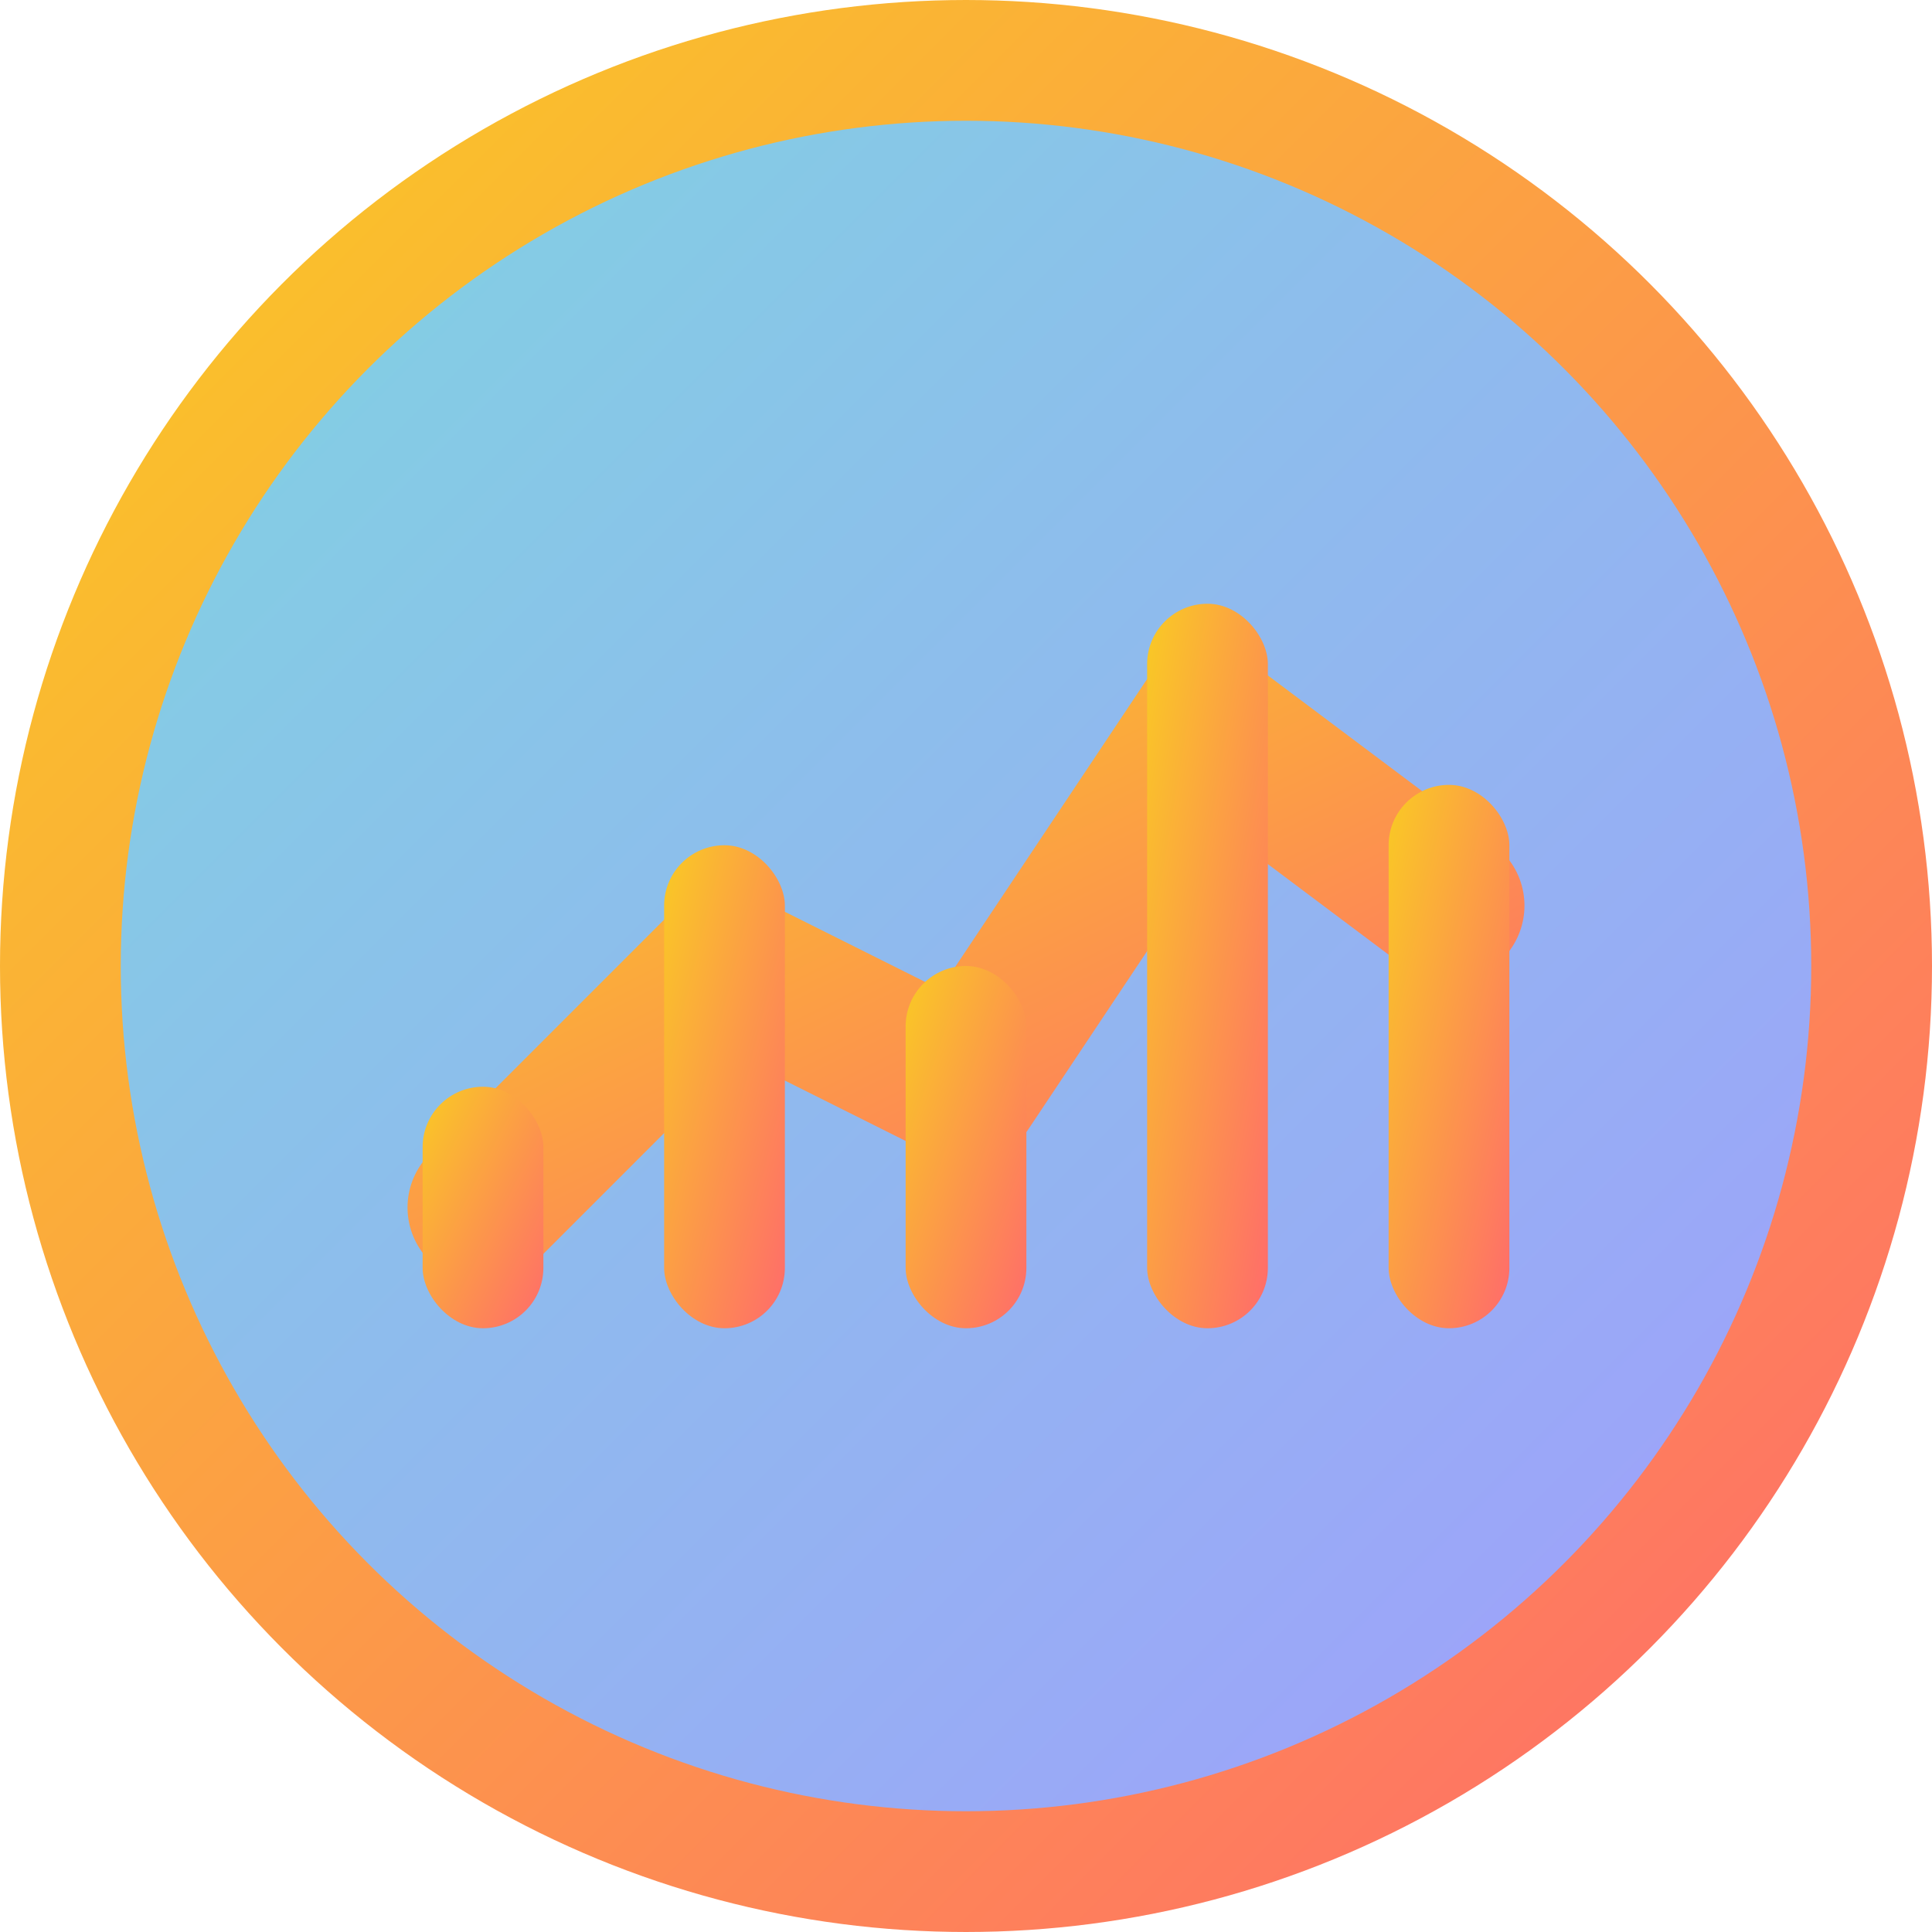<svg xmlns="http://www.w3.org/2000/svg" viewBox="0 0 32 32" width="32" height="32">
  <defs>
    <linearGradient id="grad1" x1="0%" y1="0%" x2="100%" y2="100%">
      <stop offset="0%" stop-color="#7ED6DF"/>
      <stop offset="100%" stop-color="#A29BFE"/>
    </linearGradient>
    <linearGradient id="grad2" x1="0%" y1="0%" x2="100%" y2="100%">
      <stop offset="0%" stop-color="#F9CA24"/>
      <stop offset="100%" stop-color="#FF6B6B"/>
    </linearGradient>
  </defs>
  
  <!-- Background circle -->
  <circle cx="16" cy="16" r="15" fill="url(#grad1)" stroke="url(#grad2)" stroke-width="2"/>
  
  <!-- Financial/audit symbol - abstract chart/graph design -->
  <path d="M8 20 L12 16 L16 18 L20 12 L24 15" stroke="url(#grad2)" stroke-width="2.5" fill="none" stroke-linecap="round" stroke-linejoin="round"/>
  
  <!-- Chart bars -->
  <rect x="7" y="18" width="2" height="4" fill="url(#grad2)" rx="1"/>
  <rect x="11" y="14" width="2" height="8" fill="url(#grad2)" rx="1"/>
  <rect x="15" y="16" width="2" height="6" fill="url(#grad2)" rx="1"/>
  <rect x="19" y="10" width="2" height="12" fill="url(#grad2)" rx="1"/>
  <rect x="23" y="13" width="2" height="9" fill="url(#grad2)" rx="1"/>
</svg>
